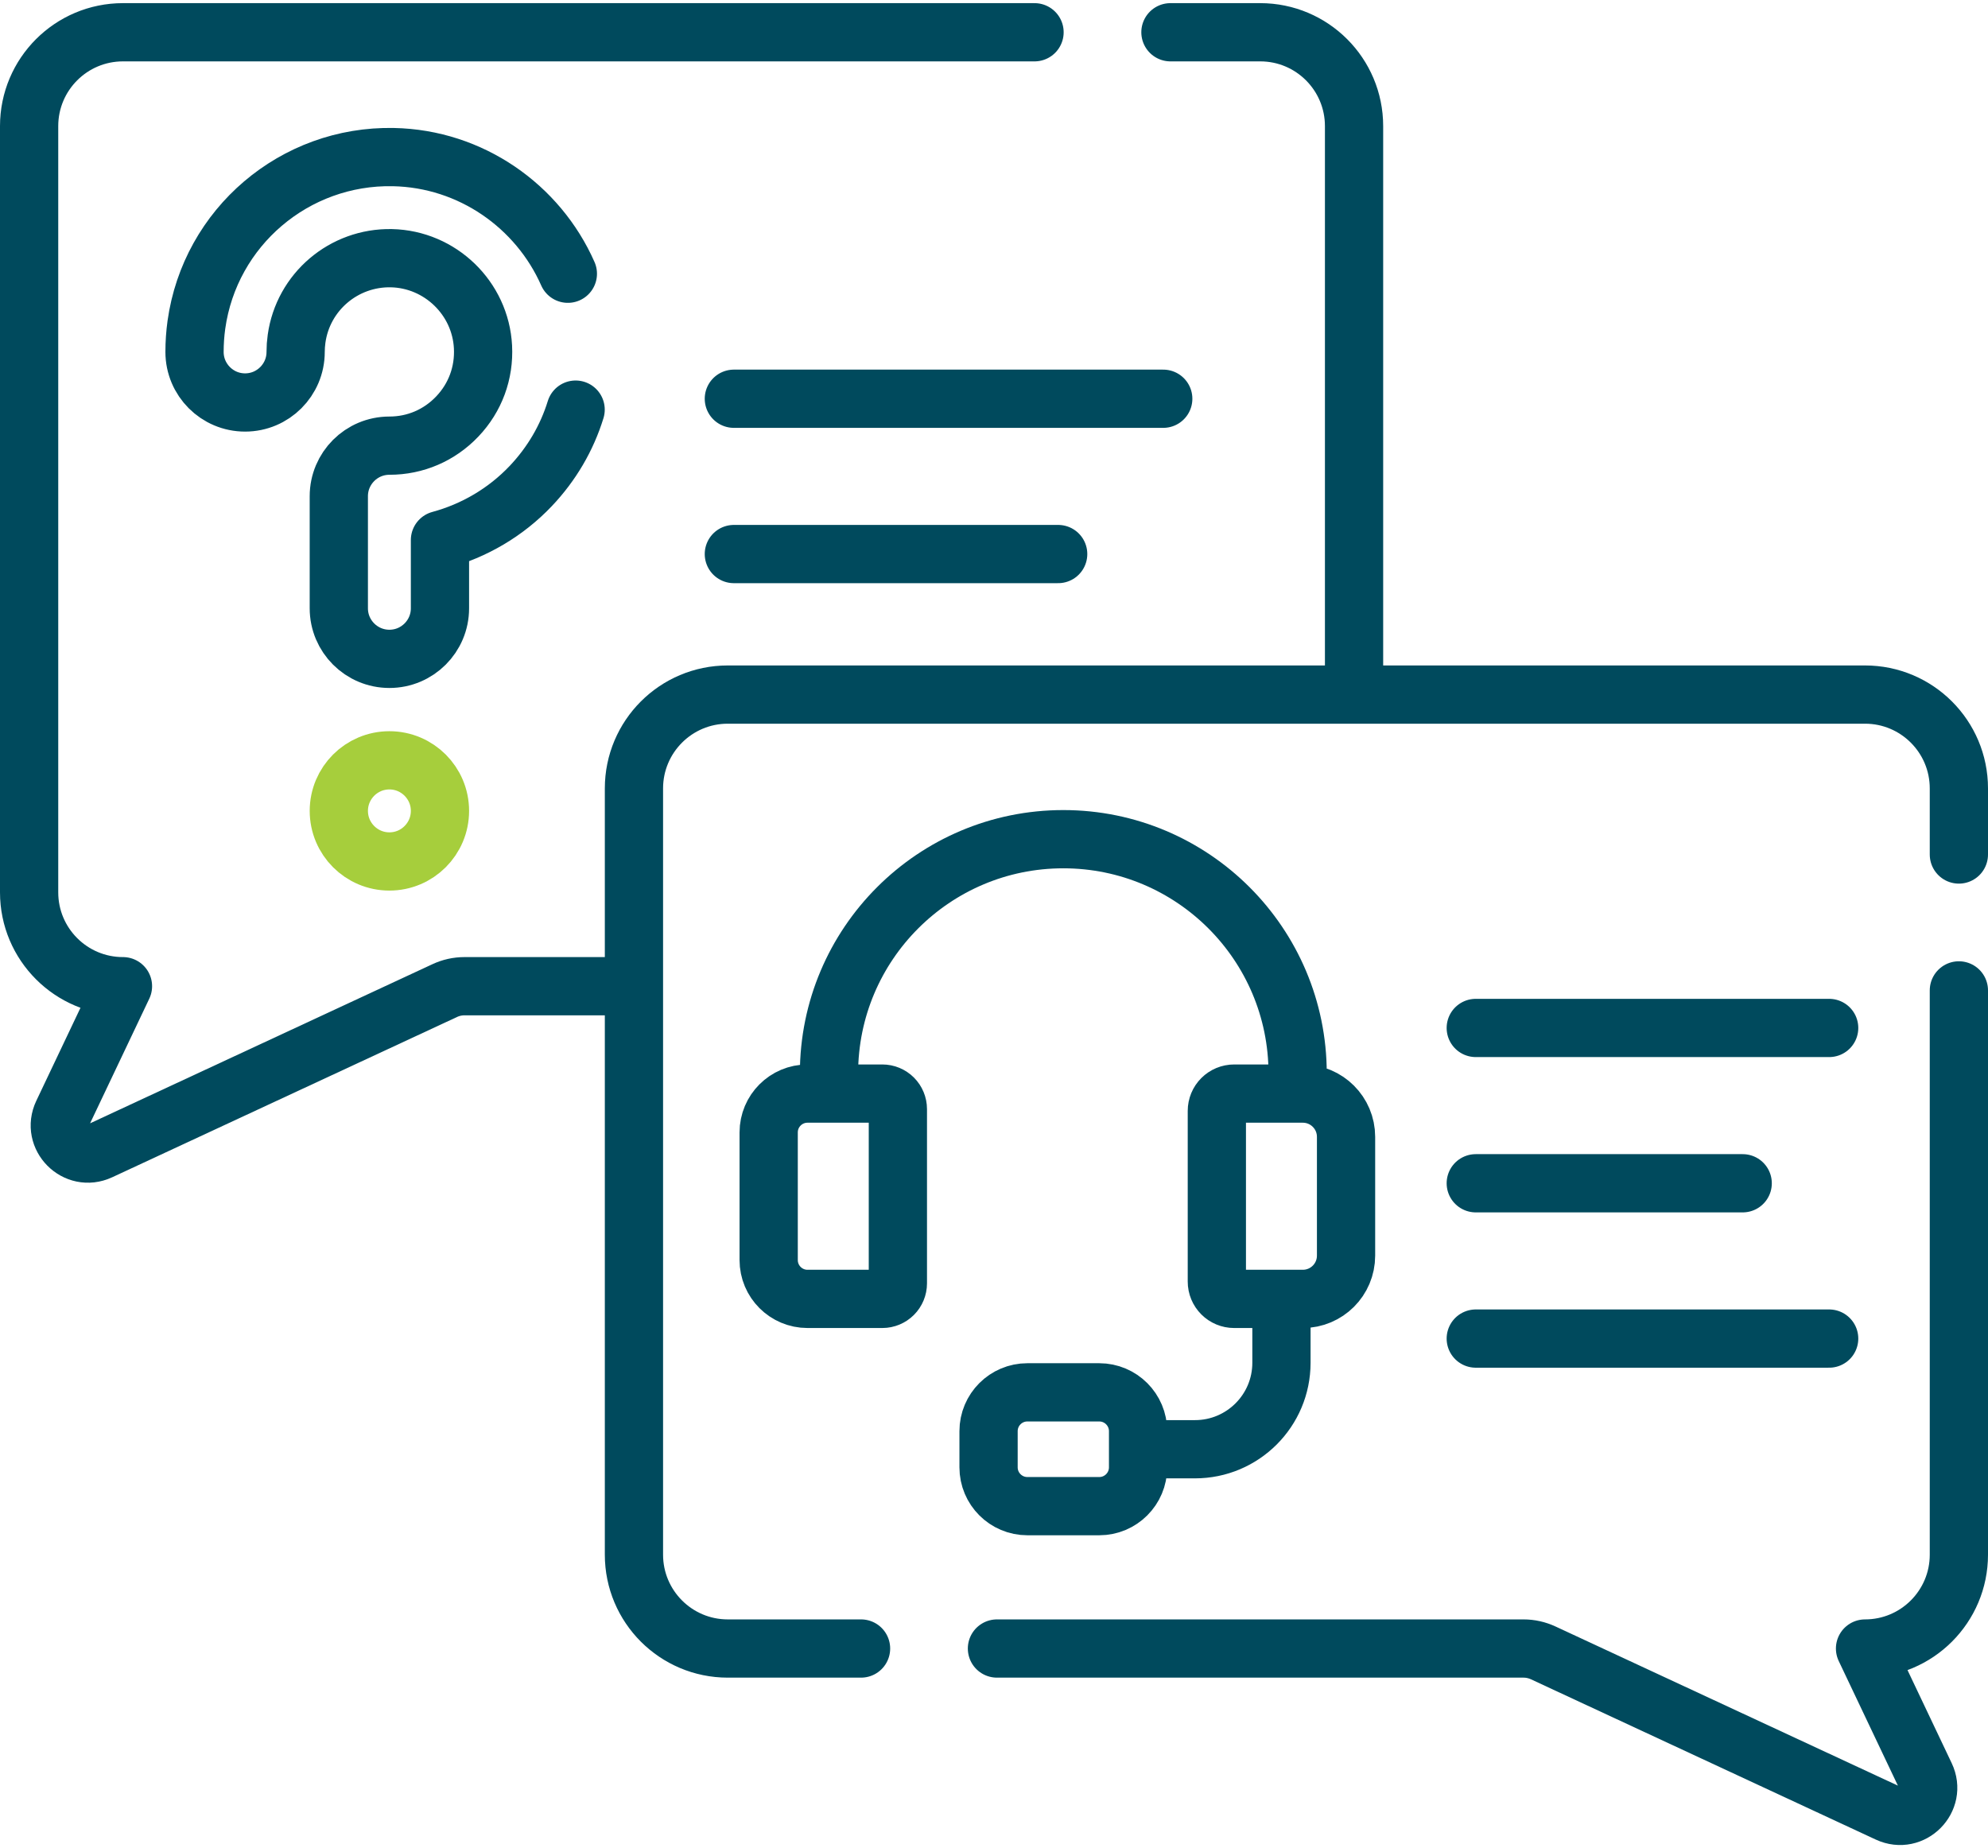 <?xml version="1.0" encoding="UTF-8"?> <svg xmlns="http://www.w3.org/2000/svg" width="512" height="476" viewBox="0 0 512 476" fill="none"><path d="M160.48 253.999H119.63C117.87 253.999 116.14 254.379 114.54 255.129L25.73 296.409C19.57 299.269 13.21 292.859 16.13 286.719L31.67 253.999C18.32 253.999 7.5 243.179 7.5 229.829V32.479C7.5 19.129 18.32 8.309 31.67 8.309H266.44M301.44 8.309H324.57C337.91 8.309 348.73 19.129 348.73 32.479V176.869" stroke="#004A5D" stroke-width="15" stroke-miterlimit="10" stroke-linecap="round" stroke-linejoin="round"></path><path d="M221.76 424.579H187.43C174.09 424.579 163.27 413.759 163.27 400.409V203.059C163.27 189.709 174.09 178.889 187.43 178.889H480.33C493.68 178.889 504.5 189.709 504.5 203.059V220.079M504.5 255.079V400.409C504.5 413.759 493.68 424.579 480.33 424.579L495.87 457.309C498.79 463.439 492.43 469.849 486.27 466.989L397.46 425.709C395.86 424.969 394.13 424.579 392.37 424.579H256.76" stroke="#004A5D" stroke-width="15" stroke-miterlimit="10" stroke-linecap="round" stroke-linejoin="round"></path><path d="M213.504 276.482C213.504 243.153 240.523 216.134 273.852 216.134C307.181 216.134 334.2 243.153 334.2 276.482M330.031 335.531V350.983C330.031 363.283 320.06 373.254 307.76 373.254H293.107M380.076 264.752H471.093M380.076 304.753H448.822M380.076 344.753H471.093M189.001 102.696H299.588M189.001 142.696H272.528M148.25 105.499C146.01 112.769 142.1 119.479 136.68 125.189C130.29 131.919 122.15 136.699 113.31 139.089V156.669C113.31 163.859 107.48 169.689 100.29 169.689C93.09 169.689 87.26 163.859 87.26 156.669V127.799C87.26 120.609 93.09 114.779 100.29 114.779C106.97 114.779 113.18 112.109 117.79 107.249C122.4 102.399 124.74 96.04 124.39 89.34C123.74 76.79 113.37 66.76 100.79 66.499C88.53 66.26 78.06 75.18 76.38 87.249C76.22 88.372 76.14 89.505 76.14 90.639C76.14 97.829 70.31 103.659 63.12 103.659C55.93 103.659 50.1 97.829 50.1 90.639C50.1 88.299 50.26 85.95 50.58 83.65C54.09 58.52 75.87 39.95 101.31 40.459C121.29 40.859 138.57 53.109 146.25 70.499M227.244 334.531H207.968C202.445 334.531 197.968 330.054 197.968 324.531V291.654C197.968 286.131 202.445 281.654 207.968 281.654H227.244C228.305 281.654 229.322 282.076 230.073 282.826C230.823 283.576 231.244 284.594 231.244 285.654V330.531C231.244 331.592 230.823 332.61 230.073 333.36C229.322 334.11 228.305 334.531 227.244 334.531ZM335.533 334.531H317.847C316.666 334.531 315.533 334.062 314.698 333.227C313.862 332.392 313.393 331.259 313.393 330.077V286.109C313.393 284.928 313.862 283.795 314.698 282.96C315.533 282.125 316.666 281.655 317.847 281.655H335.533C341.683 281.655 346.669 286.641 346.669 292.791V323.396C346.669 329.546 341.683 334.531 335.533 334.531ZM283.106 387.911H264.598C259.075 387.911 254.598 383.434 254.598 377.911V368.599C254.598 363.076 259.075 358.599 264.598 358.599H283.106C288.629 358.599 293.106 363.076 293.106 368.599V377.911C293.106 383.434 288.629 387.911 283.106 387.911Z" stroke="#004A5D" stroke-width="15" stroke-miterlimit="10" stroke-linecap="round" stroke-linejoin="round"></path><path d="M100.287 221.87C107.48 221.87 113.311 216.039 113.311 208.846C113.311 201.653 107.48 195.822 100.287 195.822C93.094 195.822 87.263 201.653 87.263 208.846C87.263 216.039 93.094 221.87 100.287 221.87Z" stroke="#A6CE3C" stroke-width="15" stroke-miterlimit="10" stroke-linecap="round" stroke-linejoin="round"></path></svg> 